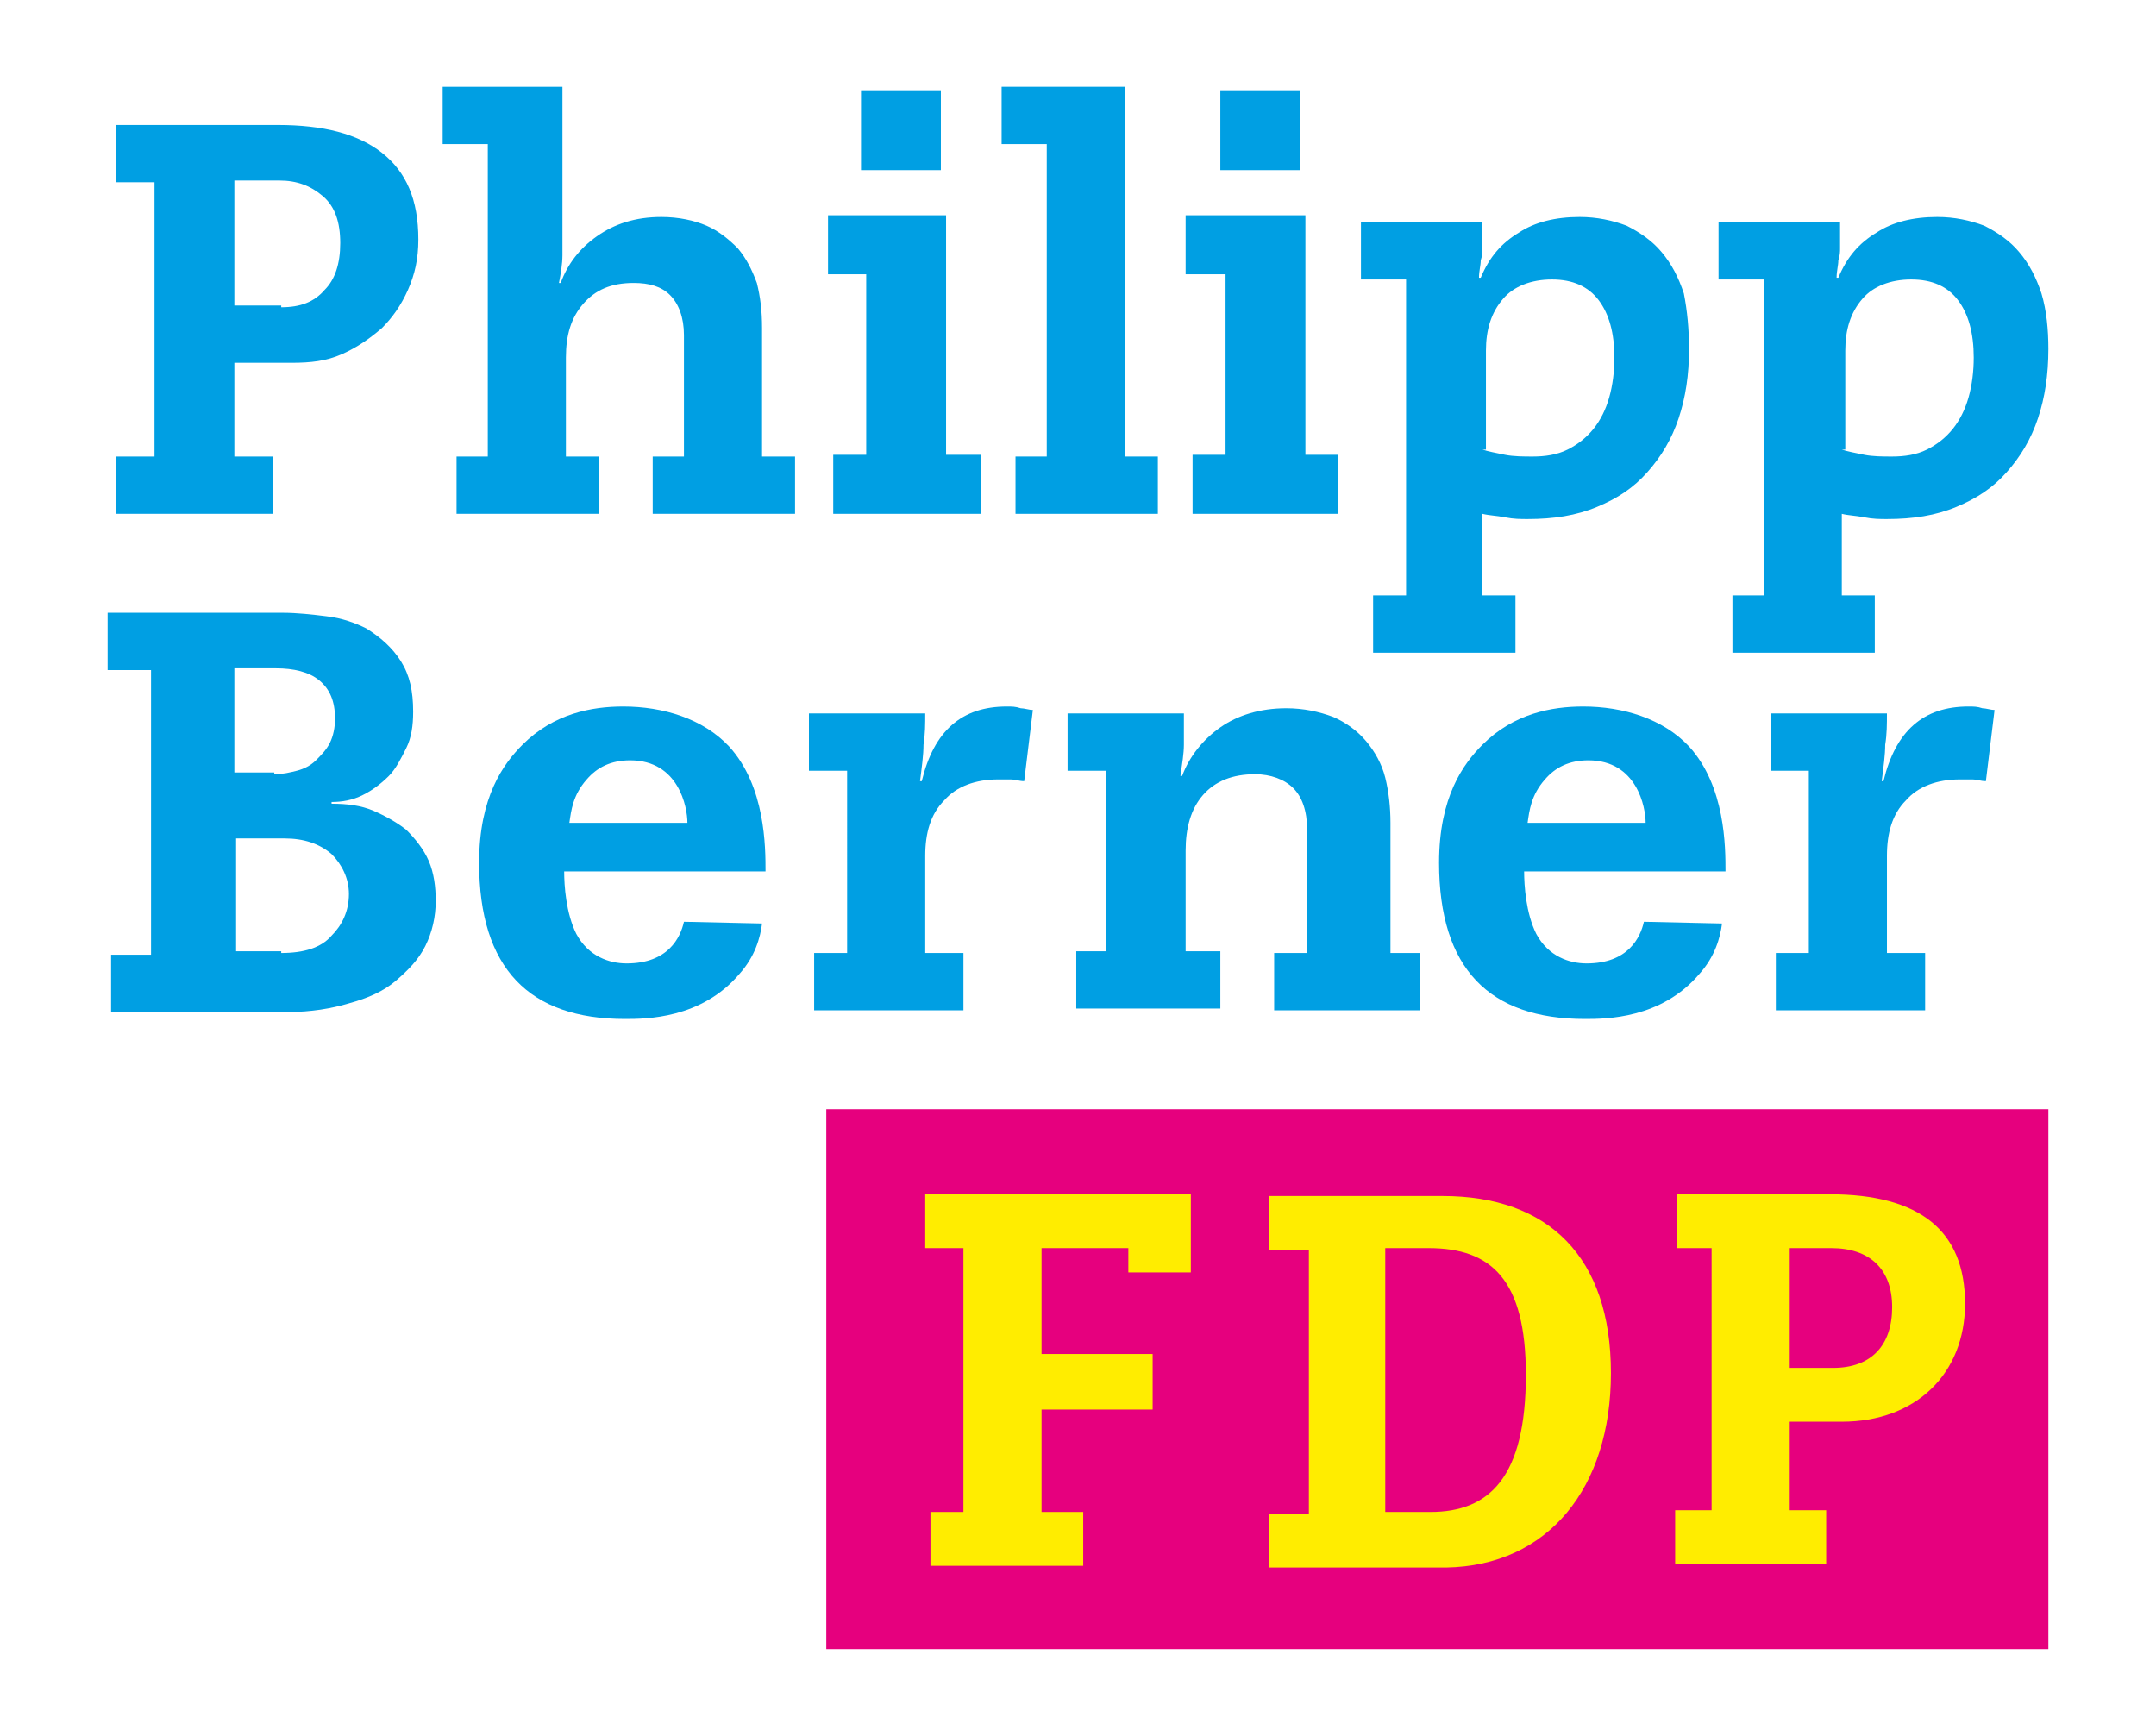 <?xml version="1.0" encoding="utf-8"?>
<!-- Generator: Adobe Illustrator 28.1.0, SVG Export Plug-In . SVG Version: 6.00 Build 0)  -->
<svg version="1.1" id="Ebene_1" xmlns="http://www.w3.org/2000/svg" xmlns:xlink="http://www.w3.org/1999/xlink" x="0px" y="0px"
	 viewBox="0 0 124.2 100" style="enable-background:new 0 0 124.2 100;" xml:space="preserve">
<style type="text/css">
	.st0{fill:#009FE3;}
	.st1{fill:#E6007E;}
	.st2{fill:#FFED00;}
</style>
<g>
	<polygon class="st0" points="49.9,26.2 48,26.2 48,29.6 56.5,29.6 56.5,26.2 54.5,26.2 54.5,12.4 47.7,12.4 47.7,15.8 49.9,15.8 	
		"/>
	<rect x="49.6" y="5.2" class="st0" width="4.6" height="4.6"/>
</g>
<g>
	<polygon class="st0" points="70.6,26.2 68.7,26.2 68.7,29.6 77.1,29.6 77.1,26.2 75.2,26.2 75.2,12.4 68.3,12.4 68.3,15.8 
		70.6,15.8 	"/>
	<rect x="70.3" y="5.2" class="st0" width="4.6" height="4.6"/>
</g>
<path class="st0" d="M16,7.2c2.6,0,4.6,0.5,6,1.6c1.4,1.1,2.1,2.7,2.1,5c0,1.1-0.2,2-0.6,2.9c-0.4,0.9-0.9,1.6-1.5,2.2
	c-0.7,0.6-1.4,1.1-2.3,1.5c-0.9,0.4-1.8,0.5-2.9,0.5h-3.3v5.4h2.2v3.3H6.7v-3.3h2.2V10.5H6.7V7.2H16z M16.2,17.7
	c1.1,0,1.9-0.3,2.5-1c0.6-0.6,0.9-1.5,0.9-2.7c0-1.2-0.3-2.1-1-2.7c-0.7-0.6-1.5-0.9-2.5-0.9h-2.6v7.2H16.2z"/>
<path class="st0" d="M32.4,5v8.1c0,0.5,0,1.1,0,1.6c0,0.5-0.1,1.1-0.2,1.6h0.1c0.4-1.1,1.1-2,2.1-2.7c1-0.7,2.2-1.1,3.7-1.1
	c1,0,1.9,0.2,2.6,0.5c0.7,0.3,1.3,0.8,1.8,1.3c0.5,0.6,0.8,1.2,1.1,2c0.2,0.8,0.3,1.6,0.3,2.6v7.4h1.9v3.3h-8.2v-3.3h1.8v-7
	c0-1-0.3-1.8-0.8-2.3c-0.5-0.5-1.2-0.7-2.1-0.7c-1.3,0-2.2,0.4-2.9,1.2c-0.7,0.8-1,1.8-1,3.1v5.7h1.9v3.3h-8.2v-3.3h1.8V8.3h-2.6V5
	H32.4z"/>
<path class="st0" d="M64.8,5v21.3h1.9v3.3h-8.2v-3.3h1.8V8.3h-2.6V5H64.8z"/>
<path class="st0" d="M97.3,20.1c0,1.5-0.2,2.8-0.6,4c-0.4,1.2-1,2.2-1.8,3.1c-0.8,0.9-1.7,1.5-2.9,2c-1.2,0.5-2.5,0.7-4,0.7
	c-0.4,0-0.8,0-1.3-0.1c-0.5-0.1-0.9-0.1-1.3-0.2v4.7h1.9v3.3h-8.2v-3.3H81V16.1h-2.6v-3.3h7v0.4c0,0.2,0,0.4,0,0.5
	c0,0.2,0,0.4,0,0.6c0,0.2,0,0.4-0.1,0.7c0,0.3-0.1,0.6-0.1,1h0.1c0.5-1.2,1.2-2,2.2-2.6c0.9-0.6,2.1-0.9,3.5-0.9
	c1,0,1.9,0.2,2.7,0.5c0.8,0.4,1.5,0.9,2,1.5c0.6,0.7,1,1.5,1.3,2.4C97.2,17.9,97.3,19,97.3,20.1z M85.4,25.9
	c0.3,0.1,0.8,0.2,1.3,0.3c0.5,0.1,1.1,0.1,1.6,0.1c0.7,0,1.4-0.1,2-0.4c0.6-0.3,1.1-0.7,1.5-1.2c0.4-0.5,0.7-1.1,0.9-1.8
	c0.2-0.7,0.3-1.5,0.3-2.3c0-1.4-0.3-2.5-0.9-3.3c-0.6-0.8-1.5-1.2-2.7-1.2c-1.2,0-2.2,0.4-2.8,1.1c-0.7,0.8-1,1.8-1,3V25.9z"/>
<path class="st0" d="M118,20.1c0,1.5-0.2,2.8-0.6,4c-0.4,1.2-1,2.2-1.8,3.1c-0.8,0.9-1.7,1.5-2.9,2c-1.2,0.5-2.5,0.7-4,0.7
	c-0.4,0-0.8,0-1.3-0.1c-0.5-0.1-0.9-0.1-1.3-0.2v4.7h1.9v3.3h-8.2v-3.3h1.8V16.1h-2.6v-3.3h7v0.4c0,0.2,0,0.4,0,0.5
	c0,0.2,0,0.4,0,0.6c0,0.2,0,0.4-0.1,0.7c0,0.3-0.1,0.6-0.1,1h0.1c0.5-1.2,1.2-2,2.2-2.6c0.9-0.6,2.1-0.9,3.5-0.9
	c1,0,1.9,0.2,2.7,0.5c0.8,0.4,1.5,0.9,2,1.5c0.6,0.7,1,1.5,1.3,2.4C117.9,17.9,118,19,118,20.1z M106.1,25.9
	c0.3,0.1,0.8,0.2,1.3,0.3c0.5,0.1,1.1,0.1,1.6,0.1c0.7,0,1.4-0.1,2-0.4c0.6-0.3,1.1-0.7,1.5-1.2c0.4-0.5,0.7-1.1,0.9-1.8
	c0.2-0.7,0.3-1.5,0.3-2.3c0-1.4-0.3-2.5-0.9-3.3c-0.6-0.8-1.5-1.2-2.7-1.2c-1.2,0-2.2,0.4-2.8,1.1c-0.7,0.8-1,1.8-1,3V25.9z"/>
<path class="st0" d="M16.3,35.3c0.8,0,1.7,0.1,2.5,0.2c0.9,0.1,1.7,0.4,2.3,0.7c0.8,0.5,1.5,1.1,2,1.9c0.5,0.8,0.7,1.7,0.7,2.9
	c0,0.8-0.1,1.5-0.4,2.1c-0.3,0.6-0.6,1.2-1,1.6c-0.4,0.4-0.9,0.8-1.5,1.1c-0.6,0.3-1.2,0.4-1.8,0.4v0.1c0.9,0,1.7,0.1,2.4,0.4
	c0.7,0.3,1.4,0.7,1.9,1.1c0.5,0.5,1,1.1,1.3,1.8c0.3,0.7,0.4,1.5,0.4,2.3c0,0.9-0.2,1.8-0.6,2.6c-0.4,0.8-1,1.4-1.7,2
	c-0.7,0.6-1.6,1-2.7,1.3c-1,0.3-2.2,0.5-3.5,0.5H6.4v-3.3h2.3V38.6H6.2v-3.3H16.3z M15.8,44.6c0.5,0,0.9-0.1,1.3-0.2
	c0.4-0.1,0.8-0.3,1.1-0.6c0.3-0.3,0.6-0.6,0.8-1c0.2-0.4,0.3-0.9,0.3-1.4c0-1-0.3-1.7-0.9-2.2c-0.6-0.5-1.5-0.7-2.5-0.7h-2.4v6H15.8
	z M16.2,54.9c1.3,0,2.3-0.3,2.9-1c0.6-0.6,1-1.4,1-2.4c0-0.9-0.4-1.7-1-2.3c-0.7-0.6-1.6-0.9-2.7-0.9h-2.8v6.5H16.2z"/>
<path class="st0" d="M59,45c-0.3,0-0.5-0.1-0.8-0.1c-0.3,0-0.5,0-0.7,0c-1.3,0-2.4,0.4-3.1,1.2c-0.8,0.8-1.1,1.9-1.1,3.2v5.6h2.2
	v3.3h-8.6v-3.3h1.9V44.4h-2.2v-3.3h6.7c0,0.6,0,1.2-0.1,1.8c0,0.6-0.1,1.3-0.2,2.1h0.1c0.7-2.9,2.3-4.3,4.9-4.3c0.3,0,0.5,0,0.8,0.1
	c0.2,0,0.5,0.1,0.7,0.1L59,45z"/>
<path class="st0" d="M79.8,54.9h2v3.3h-8.4v-3.3h1.9v-7.1c0-1.1-0.3-1.9-0.8-2.4c-0.5-0.5-1.3-0.8-2.2-0.8c-1.3,0-2.3,0.4-3,1.2
	c-0.7,0.8-1,1.9-1,3.2v5.8h2v3.3H62v-3.3h1.7V44.4h-2.2v-3.3h6.7c0,0.6,0,1.2,0,1.8c0,0.5-0.1,1.1-0.2,1.8h0.1
	c0.4-1.1,1.2-2.1,2.2-2.8c1-0.7,2.3-1.1,3.8-1.1c1,0,1.9,0.2,2.7,0.5c0.7,0.3,1.4,0.8,1.9,1.4c0.5,0.6,0.9,1.3,1.1,2.1
	c0.2,0.8,0.3,1.7,0.3,2.6V54.9z"/>
<path class="st0" d="M114.4,45c-0.3,0-0.5-0.1-0.8-0.1c-0.3,0-0.5,0-0.7,0c-1.3,0-2.4,0.4-3.1,1.2c-0.8,0.8-1.1,1.9-1.1,3.2v5.6h2.2
	v3.3h-8.6v-3.3h1.9V44.4h-2.2v-3.3h6.7c0,0.6,0,1.2-0.1,1.8c0,0.6-0.1,1.3-0.2,2.1h0.1c0.7-2.9,2.3-4.3,4.9-4.3c0.3,0,0.5,0,0.8,0.1
	c0.2,0,0.5,0.1,0.7,0.1L114.4,45z"/>
<path class="st0" d="M39.4,53.1c-0.2,0.9-0.9,2.4-3.3,2.4c-1,0-2.2-0.4-2.9-1.7c-0.6-1.2-0.7-2.8-0.7-3.6h11.6c0-1.4,0-4.9-2.1-7.2
	c-1.5-1.6-3.8-2.3-6.1-2.3c-1.8,0-4,0.4-5.8,2.2c-1.1,1.1-2.5,3-2.5,6.8c0,6.1,2.9,9,8.4,9c1.2,0,4.4,0,6.6-2.6
	c0.9-1,1.2-2.1,1.3-2.9L39.4,53.1z M32.8,47.4c0.1-0.7,0.2-1.6,1-2.5c0.6-0.7,1.4-1.1,2.5-1.1c2.8,0,3.3,2.7,3.3,3.6H32.8z"/>
<g>
	<rect x="47.6" y="63.9" class="st1" width="70.4" height="31.1"/>
	<g>
		<g>
			<path class="st2" d="M98.7,71.9h-2.1v-3.1h8.8c5.2,0,7.8,2.1,7.8,6.3c0,4-2.8,6.8-7.1,6.8h-3v5.1h2.1v3.1h-8.7v-3.1h2.1V71.9z
				 M105.6,78.8c2.2,0,3.4-1.3,3.4-3.5c0-2.2-1.3-3.4-3.5-3.4h-2.4v6.9H105.6z"/>
			<path class="st2" d="M92.8,79.1c0-6.7-3.6-10.2-9.7-10.2h-10v3.1h2.3v15.2h-2.3v3.1h10.2C89.2,90.2,92.8,85.7,92.8,79.1
				 M87.9,79.2c0,5.9-2.1,7.9-5.5,7.9h-2.6V71.9h2.5C85.9,71.9,87.9,73.7,87.9,79.2"/>
		</g>
		<polygon class="st2" points="65,73.3 68.6,73.3 68.6,68.8 53.3,68.8 53.3,71.9 55.5,71.9 55.5,87.1 53.6,87.1 53.6,90.2 
			62.4,90.2 62.4,87.1 60,87.1 60,81.2 66.4,81.2 66.4,78 60,78 60,71.9 65,71.9 		"/>
	</g>
</g>
<path class="st0" d="M94.7,53.1c-0.2,0.9-0.9,2.4-3.3,2.4c-1,0-2.2-0.4-2.9-1.7c-0.6-1.2-0.7-2.8-0.7-3.6h11.6c0-1.4,0-4.9-2.1-7.2
	c-1.5-1.6-3.8-2.3-6.1-2.3c-1.8,0-4,0.4-5.8,2.2c-1.1,1.1-2.5,3-2.5,6.8c0,6.1,2.9,9,8.4,9c1.2,0,4.4,0,6.6-2.6
	c0.9-1,1.2-2.1,1.3-2.9L94.7,53.1z M88,47.4c0.1-0.7,0.2-1.6,1-2.5c0.6-0.7,1.4-1.1,2.5-1.1c2.8,0,3.3,2.7,3.3,3.6H88z"/>
</svg>
